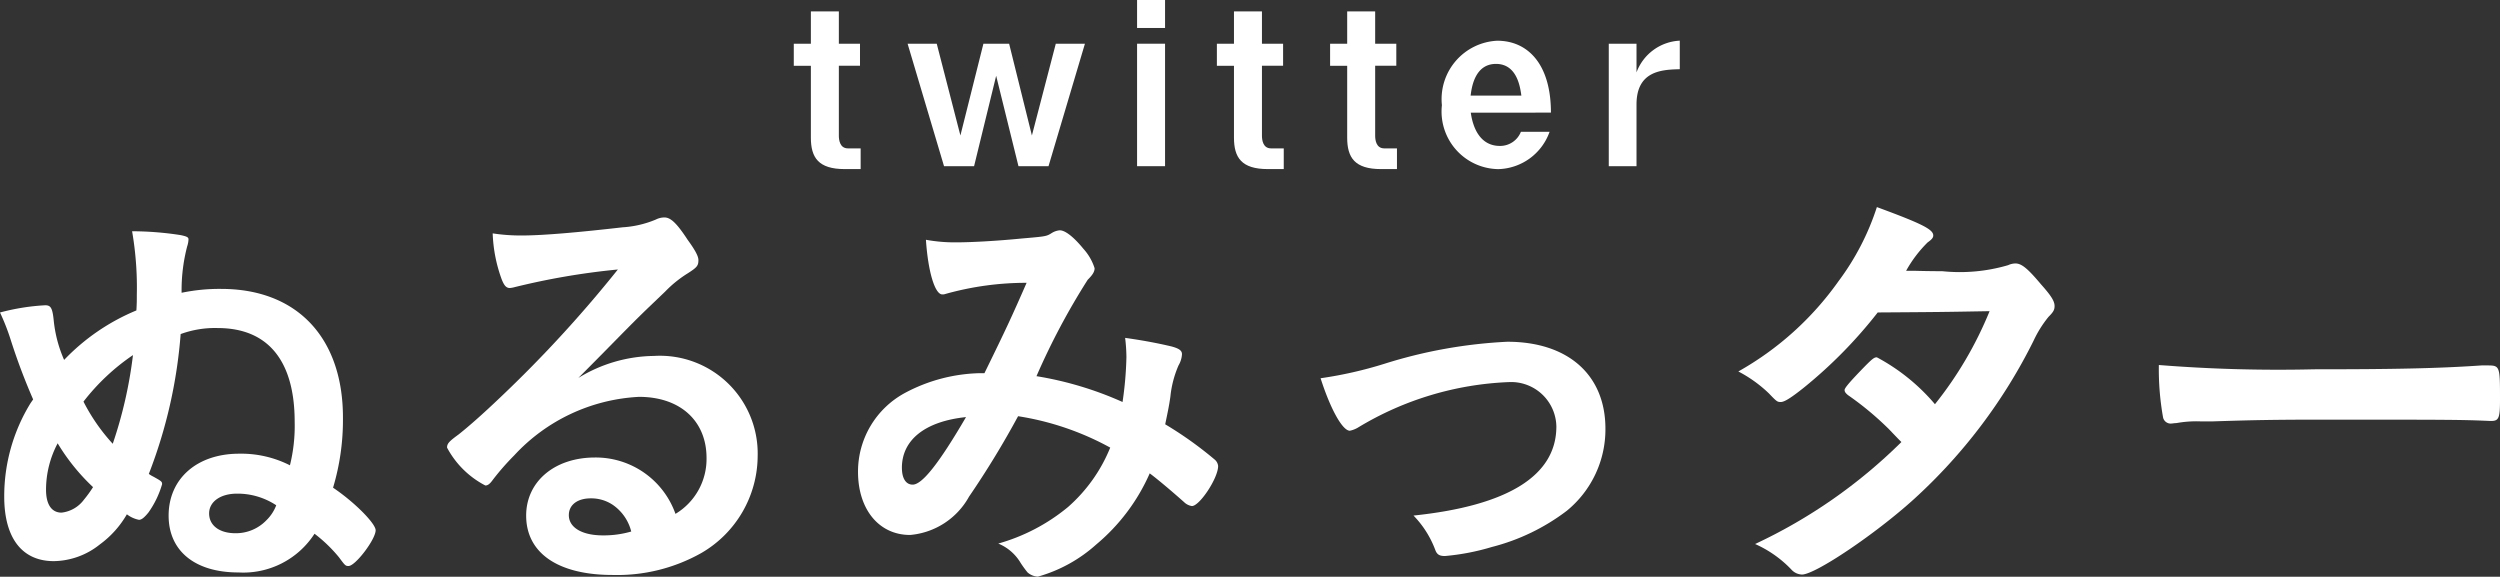 <svg xmlns="http://www.w3.org/2000/svg" width="118.224" height="27.272" viewBox="0 0 118.224 27.272">
  <rect x="0" y="0" width="118.224" height="27.272" fill="#333333" stroke="none"/>
  <g id="アートワーク_17" data-name="アートワーク 17" transform="translate(59.112 13.636)">
    <g id="Group_1807" data-name="Group 1807" transform="translate(-59.112 -13.636)">
      <g id="Group_1804" data-name="Group 1804" transform="translate(0 9.792)">
        <g id="Group_1803" data-name="Group 1803">
          <path id="Path_3768" data-name="Path 3768" d="M1.567,34.352A29.218,29.218,0,0,1,.509,31.544,10.293,10.293,0,0,0,0,30.242,10.347,10.347,0,0,1,2.137,29.9c.265,0,.346.122.407.753a6.159,6.159,0,0,0,.488,1.831,10.031,10.031,0,0,1,3.418-2.34c.02-.346.02-.448.02-.733A15.64,15.64,0,0,0,6.247,26.4a15.12,15.12,0,0,1,2.3.183c.285.061.367.1.367.2a1.123,1.123,0,0,1-.061.326,8.205,8.205,0,0,0-.265,2.2,8.772,8.772,0,0,1,1.872-.183c3.581,0,5.758,2.3,5.758,6.084a11.175,11.175,0,0,1-.468,3.317c1,.671,2.014,1.689,2.014,2.014,0,.427-.956,1.689-1.282,1.689-.142,0-.163-.02-.448-.407a6.876,6.876,0,0,0-1.16-1.119,4.01,4.01,0,0,1-3.6,1.831c-2.055,0-3.3-1.018-3.3-2.686,0-1.75,1.343-2.93,3.337-2.93a5.1,5.1,0,0,1,2.4.549,7.747,7.747,0,0,0,.224-2.055c0-2.89-1.262-4.436-3.642-4.436a4.712,4.712,0,0,0-1.75.285,23.091,23.091,0,0,1-1.505,6.613,1.269,1.269,0,0,0,.2.122c.407.224.427.244.427.367A4.447,4.447,0,0,1,7.02,39.7c-.2.244-.326.346-.448.346A1.369,1.369,0,0,1,6,39.785,4.613,4.613,0,0,1,4.721,41.21,3.55,3.55,0,0,1,2.544,42C1.038,42,.2,40.9.2,38.951a8.4,8.4,0,0,1,1.241-4.416Zm1.16,2.076a4.68,4.68,0,0,0-.55,2.2c0,.692.265,1.078.733,1.078a1.532,1.532,0,0,0,1.058-.61A5.777,5.777,0,0,0,4.4,38.5,9.671,9.671,0,0,1,2.727,36.428Zm3.561-4.172a10.159,10.159,0,0,0-2.34,2.2,8.916,8.916,0,0,0,1.384,1.994A20.58,20.58,0,0,0,6.288,32.256Zm4.924,6.552c-.794,0-1.323.386-1.323.936,0,.569.488.936,1.241.936a2,2,0,0,0,1.465-.61,1.963,1.963,0,0,0,.468-.712A3.322,3.322,0,0,0,11.212,38.808Z" transform="translate(0 -25.256)" fill="#fff"/>
          <path id="Path_3769" data-name="Path 3769" d="M60.836,31.375a4.623,4.623,0,0,1,4.9,4.721,5.331,5.331,0,0,1-2.666,4.6,8.109,8.109,0,0,1-4.192,1.037c-2.584,0-4.09-1.037-4.09-2.808,0-1.608,1.343-2.747,3.256-2.747a4,4,0,0,1,3.805,2.666A3.029,3.029,0,0,0,63.318,36.2c0-1.75-1.241-2.89-3.194-2.89a8.628,8.628,0,0,0-5.9,2.767,12.043,12.043,0,0,0-1,1.14c-.142.2-.244.285-.366.285a4.273,4.273,0,0,1-1.811-1.791c0-.183.082-.285.529-.61.468-.367,1.139-.956,1.994-1.771a59.6,59.6,0,0,0,5.555-6.043,33.822,33.822,0,0,0-4.883.835,1.332,1.332,0,0,1-.224.041c-.163,0-.264-.1-.386-.407a6.982,6.982,0,0,1-.427-2.177,8.669,8.669,0,0,0,1.384.1c.977,0,2.625-.142,4.762-.387a4.8,4.8,0,0,0,1.567-.366.912.912,0,0,1,.407-.1c.285,0,.569.244,1.1,1.058.386.529.509.794.509.957,0,.264-.061.345-.509.63a5.536,5.536,0,0,0-1.058.855c-1.018.977-1.038.977-2.3,2.259-.9.915-1,1.017-1.811,1.831A6.968,6.968,0,0,1,60.836,31.375Zm-1.954,7.041a1.826,1.826,0,0,0-1.038-.306c-.631,0-1.038.306-1.038.794,0,.59.631.957,1.608.957a4.626,4.626,0,0,0,1.343-.183A2.165,2.165,0,0,0,58.882,38.416Z" transform="translate(-29.906 -24.335)" fill="#fff"/>
          <path id="Path_3770" data-name="Path 3770" d="M105.539,35.088a42.663,42.663,0,0,1-2.32,3.805,3.529,3.529,0,0,1-2.788,1.811c-1.465,0-2.462-1.2-2.462-2.991a4.223,4.223,0,0,1,2.218-3.724,7.858,7.858,0,0,1,3.561-.936h.2c1.037-2.116,1.3-2.686,1.994-4.273a14.154,14.154,0,0,0-3.846.529.347.347,0,0,1-.142.02c-.346,0-.671-1.058-.773-2.584a7.57,7.57,0,0,0,1.424.122c.692,0,1.872-.061,3.113-.183,1.16-.1,1.16-.1,1.424-.265a.852.852,0,0,1,.367-.122c.264,0,.671.326,1.119.875a2.483,2.483,0,0,1,.529.916c0,.163-.082.305-.326.549a32.89,32.89,0,0,0-2.422,4.558,16.383,16.383,0,0,1,4.07,1.221,16.827,16.827,0,0,0,.183-2.116,7.967,7.967,0,0,0-.061-.916c.875.122,1.607.265,2.2.407.366.1.488.2.488.366a1.156,1.156,0,0,1-.163.529,4.962,4.962,0,0,0-.386,1.485c-.061.427-.122.712-.244,1.3a17.719,17.719,0,0,1,2.34,1.668.457.457,0,0,1,.163.306c0,.569-.875,1.892-1.241,1.892a.671.671,0,0,1-.366-.183c-.55-.489-1.221-1.059-1.628-1.363a9.2,9.2,0,0,1-2.523,3.358,6.943,6.943,0,0,1-2.767,1.526.8.8,0,0,1-.488-.2,5.242,5.242,0,0,1-.326-.448,2.2,2.2,0,0,0-1.058-.916,8.994,8.994,0,0,0,3.3-1.73,7.464,7.464,0,0,0,1.994-2.808A13.3,13.3,0,0,0,105.539,35.088Zm-5.494,2.442c0,.488.183.794.509.794.448,0,1.242-1,2.523-3.194C101.144,35.332,100.044,36.207,100.044,37.529Z" transform="translate(-57.394 -25.198)" fill="#fff"/>
          <path id="Path_3771" data-name="Path 3771" d="M153.818,40.06a22.942,22.942,0,0,1,5.8-1.038c2.869,0,4.639,1.567,4.639,4.111a4.966,4.966,0,0,1-1.831,3.886,9.879,9.879,0,0,1-3.541,1.709,10.947,10.947,0,0,1-2.218.427c-.244,0-.366-.061-.448-.265a4.674,4.674,0,0,0-1.038-1.648c4.477-.468,6.756-1.893,6.756-4.212a2.14,2.14,0,0,0-2.238-2.1,14.89,14.89,0,0,0-7.122,2.137,1.231,1.231,0,0,1-.407.163c-.345,0-.915-1.018-1.383-2.482A19.172,19.172,0,0,0,153.818,40.06Z" transform="translate(-88.337 -32.653)" fill="#fff"/>
          <path id="Path_3772" data-name="Path 3772" d="M201.606,32.17c-.61.489-.936.692-1.1.692s-.183,0-.57-.407a6.266,6.266,0,0,0-1.445-1.037,14.514,14.514,0,0,0,4.741-4.273,12,12,0,0,0,1.811-3.5c2.157.794,2.666,1.058,2.666,1.343,0,.1-.061.183-.265.326a5.924,5.924,0,0,0-1.018,1.343h.367c.712.02,1.221.02,1.343.02a8.1,8.1,0,0,0,3.113-.285.835.835,0,0,1,.346-.081c.285,0,.569.224,1.2.976.509.57.651.814.651,1.038,0,.183-.061.285-.285.509a5.366,5.366,0,0,0-.712,1.139,25.359,25.359,0,0,1-5.637,7.468c-1.811,1.648-4.68,3.581-5.311,3.581a.709.709,0,0,1-.509-.244,5.384,5.384,0,0,0-1.709-1.2,24.65,24.65,0,0,0,6.919-4.822c-.142-.142-.142-.142-.59-.61a14.467,14.467,0,0,0-1.933-1.607c-.122-.1-.163-.163-.163-.244,0-.1.265-.407.977-1.139.346-.346.427-.407.549-.407a9.381,9.381,0,0,1,2.747,2.218,17.748,17.748,0,0,0,2.584-4.4c-2.32.041-2.32.041-5.29.061A21.912,21.912,0,0,1,201.606,32.17Z" transform="translate(-116.286 -23.644)" fill="#fff"/>
          <path id="Path_3773" data-name="Path 3773" d="M253.84,41.879c3.724,0,5.86-.041,7.916-.183h.264c.61,0,.61.02.61,1.648,0,.835-.061.977-.407.977h-.082c-1.343-.061-2.1-.061-7.976-.061-2.157,0-3.236.02-5.107.082h-.59a5.327,5.327,0,0,0-1.14.081c-.1,0-.183.02-.224.02a.369.369,0,0,1-.407-.285,13.013,13.013,0,0,1-.2-2.482A71.3,71.3,0,0,0,253.84,41.879Z" transform="translate(-144.406 -34.207)" fill="#fff"/>
        </g>
      </g>
      <g id="Group_1806" data-name="Group 1806" transform="translate(37.538)">
        <g id="Group_1805" data-name="Group 1805">
          <path id="Path_3774" data-name="Path 3774" d="M92.767,1.3V2.829h1V3.872h-1V7.179c0,.172.032.6.431.6h.6v.979h-.754c-1.248,0-1.6-.548-1.6-1.485v-3.4h-.808V2.829h.808V1.3Z" transform="translate(-90.636 -0.762)" fill="#fff"/>
          <path id="Path_3775" data-name="Path 3775" d="M105.008,4.992l1.119,4.34,1.088-4.34h1.216l1.077,4.34,1.13-4.34h1.378l-1.722,5.792h-1.421l-1.055-4.275-1.044,4.275h-1.421L103.63,4.992Z" transform="translate(-98.248 -2.925)" fill="#fff"/>
          <path id="Path_3776" data-name="Path 3776" d="M131.156,0V1.323h-1.323V0Zm0,2.067V7.859h-1.323V2.067Z" transform="translate(-113.599)" fill="#fff"/>
          <path id="Path_3777" data-name="Path 3777" d="M141.078,1.3V2.829h1V3.872h-1V7.179c0,.172.032.6.431.6h.6v.979h-.754c-1.248,0-1.6-.548-1.6-1.485v-3.4h-.808V2.829h.808V1.3Z" transform="translate(-118.939 -0.762)" fill="#fff"/>
          <path id="Path_3778" data-name="Path 3778" d="M154,1.3V2.829h1V3.872h-1V7.179c0,.172.032.6.431.6h.6v.979h-.754c-1.248,0-1.6-.548-1.6-1.485v-3.4h-.808V2.829h.808V1.3Z" transform="translate(-126.507 -0.762)" fill="#fff"/>
          <path id="Path_3779" data-name="Path 3779" d="M166.006,8.055c.108.776.474,1.573,1.379,1.573a1.057,1.057,0,0,0,.991-.668h1.356a2.647,2.647,0,0,1-2.422,1.765A2.724,2.724,0,0,1,164.64,7.7a2.764,2.764,0,0,1,2.616-3.047c1.443,0,2.54,1.1,2.54,3.4Zm2.392-.806c-.054-.377-.194-1.5-1.2-1.5s-1.153,1.121-1.2,1.5Z" transform="translate(-133.991 -2.727)" fill="#fff"/>
          <path id="Path_3780" data-name="Path 3780" d="M185,4.794V6.15a2.3,2.3,0,0,1,2.046-1.5V6C186.2,6.02,185,6.074,185,7.668v2.918h-1.312V4.794Z" transform="translate(-145.148 -2.727)" fill="#fff"/>
        </g>
      </g>
    </g>
  </g>
</svg>
